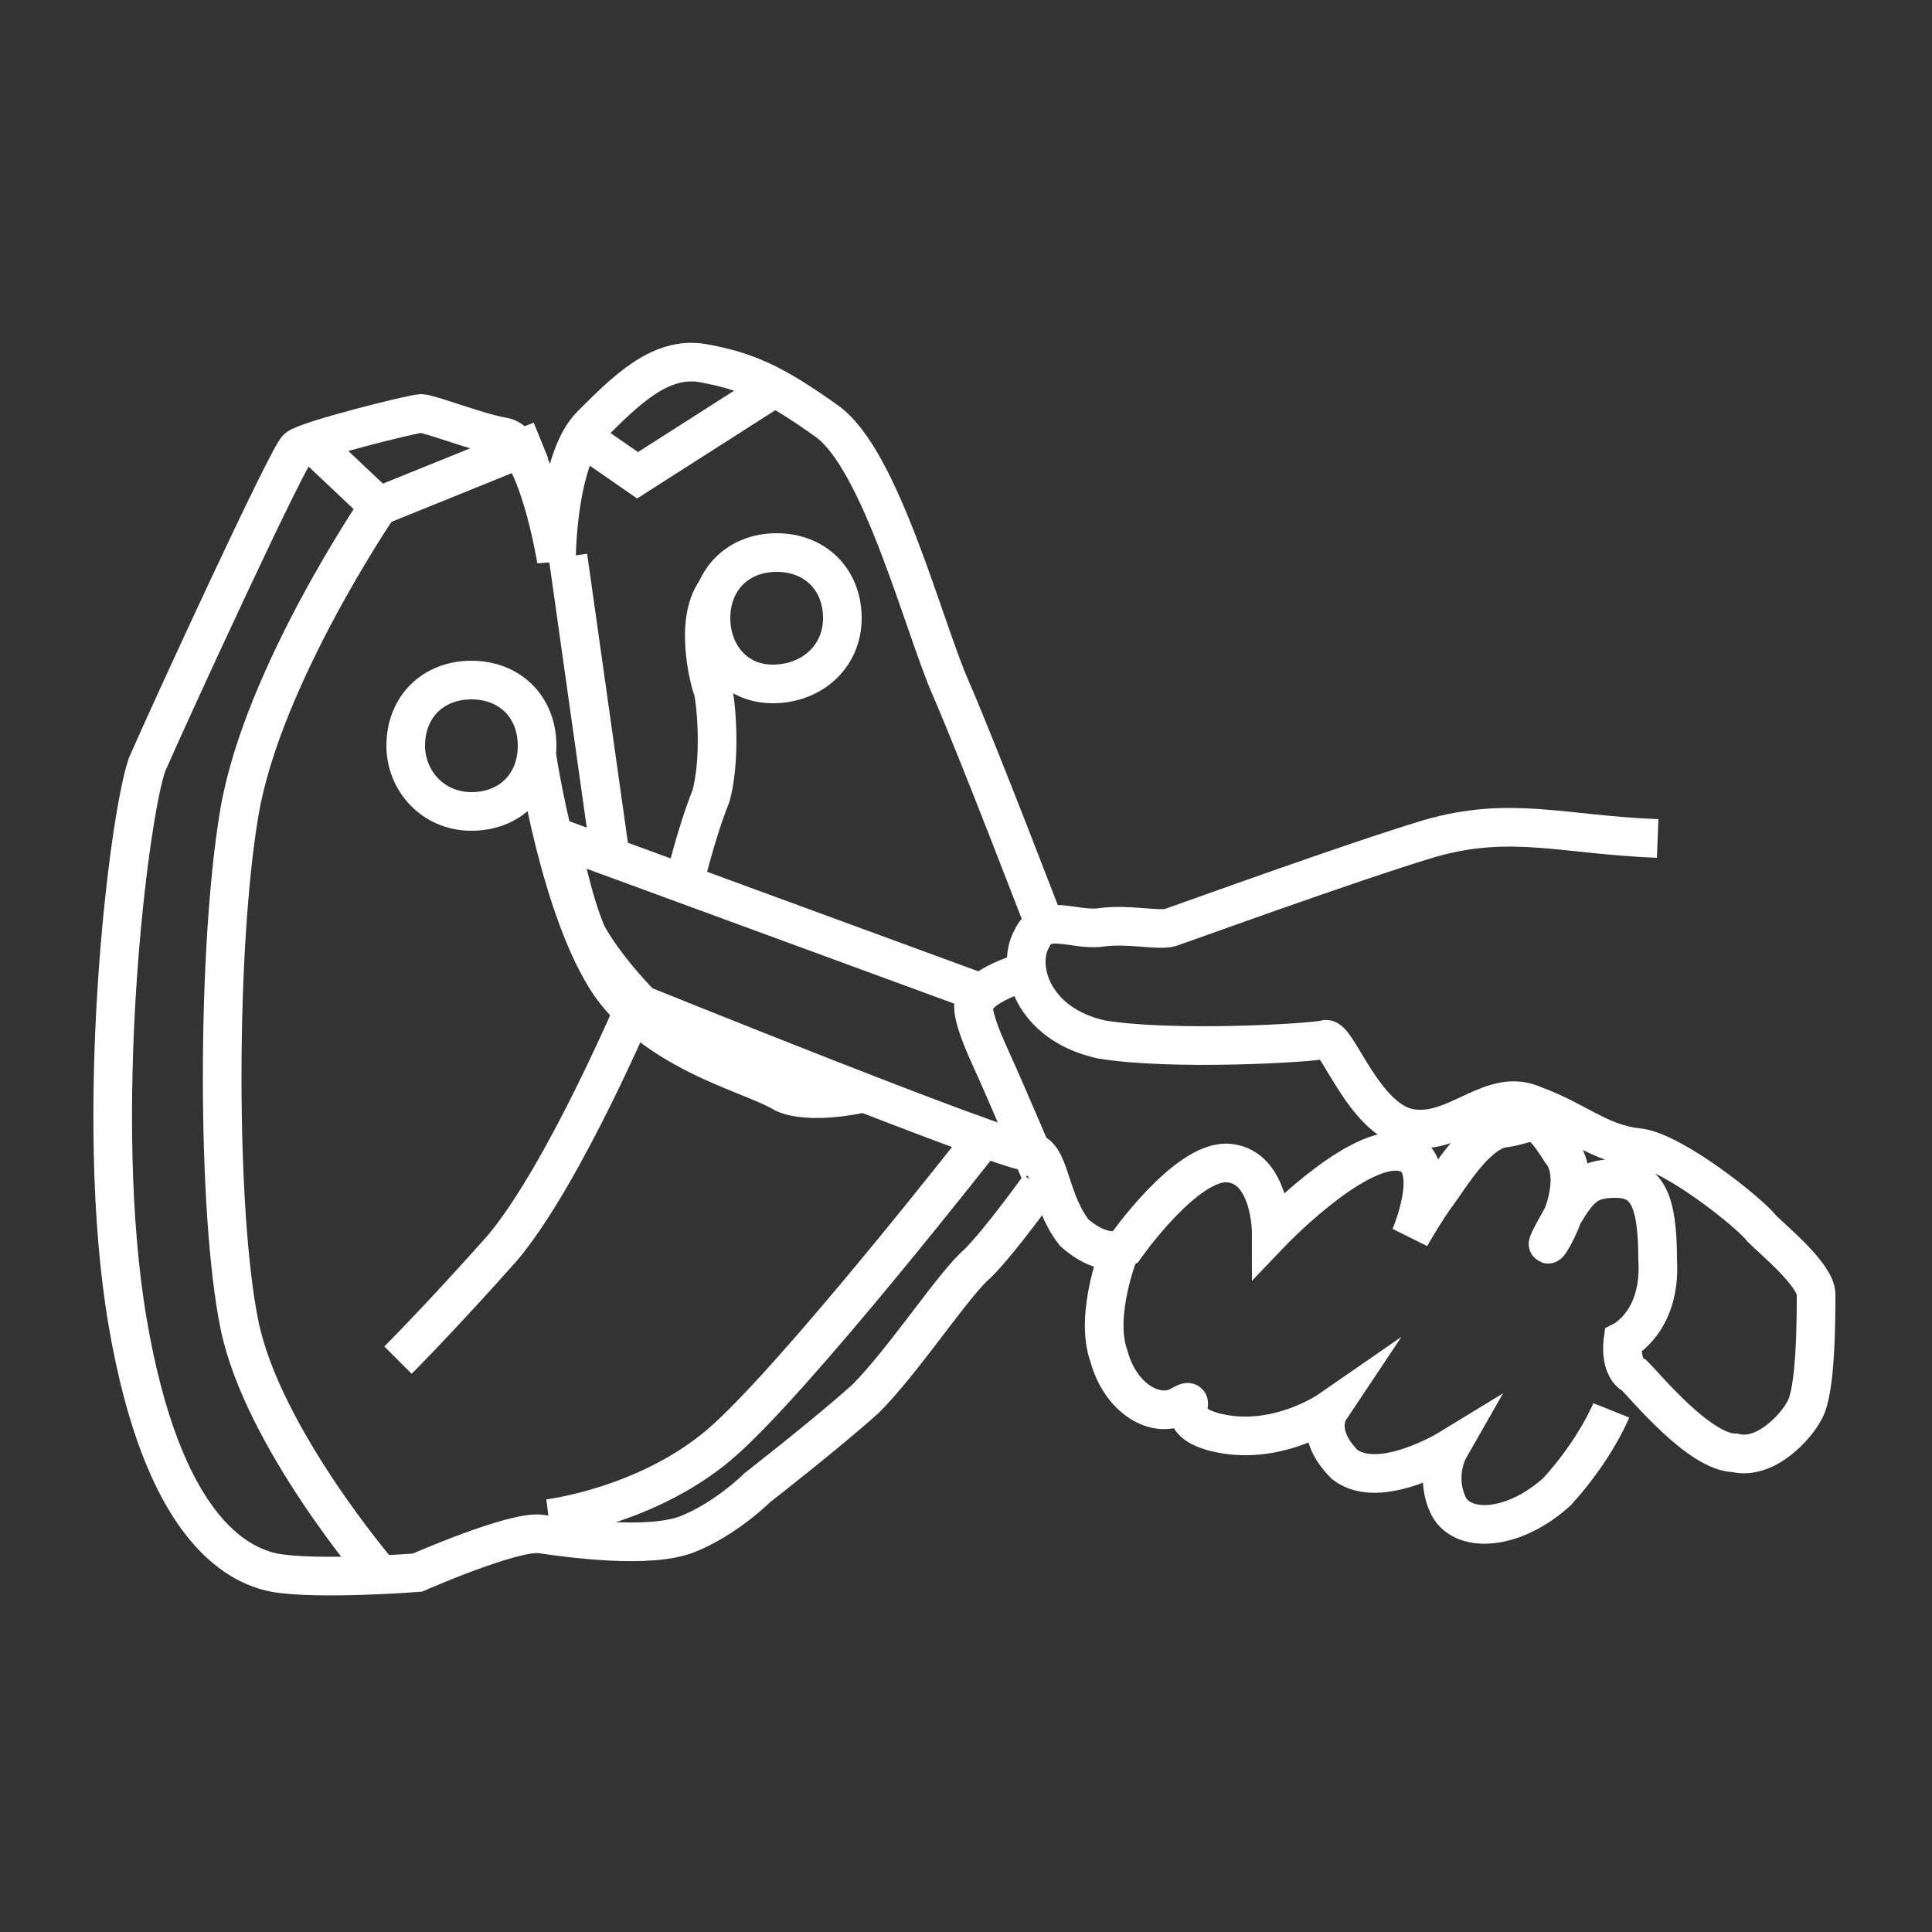 <?xml version="1.0" encoding="UTF-8"?>
<svg xmlns="http://www.w3.org/2000/svg" id="Capa_1" data-name="Capa 1" version="1.1" viewBox="0 0 50 50">
  <rect x="0" y="0" width="50" height="50" fill="#333333" stroke="none"/>
  <defs>
    <style>
      .cls-1 {
        fill: none;
        stroke: #fff;
        stroke-miterlimit: 10;
      }
    </style>
  </defs>
  <path class="cls-1" d="M42.9,21.7c-2.5-.1-3.8-.6-5.9,0-2,.6-6.4,2.2-6.7,2.3-.3.1-1.1-.1-1.8,0-.7.1-1.5-.4-1.8.3-.4.7,0,2.2,1.8,2.6,1.8.3,5.4.1,5.8,0,.3-.1,1,2.1,2.2,2.3s2.1-1.1,3.2-.6c1.1.4,1.7,1,2.7,1.1.9.1,2.9,1.7,3.2,2.1.3.3,1.4,1.2,1.4,1.7,0,.6,0,2.5-.3,3-.2.4-1,1.3-1.8,1.1-.9,0-2.3-1.7-2.6-2-.4-.2-.3-.9-.3-.9,0,0,1-.5.9-2.1,0-1.6-.3-2.1-1.1-2.1s-1,.3-1.6,1.4c-.6,1.1,1-1.1.2-2.1-.7-1.1-.7-.7-1.5-.6-.7.1-1.4,1.3-1.7,1.7-.3.4-.7,1.1-.7,1.1,0,0,.9-2.1-.3-2.2s-3.3,2.1-3.3,2.1c0,0,0-1.7-1.1-1.8-1.1-.1-2.7,2.2-2.7,2.2,0,0-.5.3-1.3-.4-.7-.9-.6-2.1-1.2-2.1s-10-3.8-10-3.8c0,0-.9-.9-1.4-1.8-.4-.9-.7-2.5-.7-2.5l10.9,4s.2-.2.7-.4.5-.2.5-.2"></path>
  <path class="cls-1" d="M27.1,24.1s-1.8-4.7-2.5-6.3c-.7-1.6-1.8-5.9-3.2-6.9-1.4-1-2.1-1.3-3.2-1.5s-2,.7-2.9,1.6c-.9.9-.9,3.5-.9,3.5,0,0-.5-3.1-1.4-3.2-.6-.1-1.9-.6-2.1-.6s-3,.7-3.2.9c-.2.1-3.2,6.6-3.9,8.2-.5,1.5-1.4,9.1-.5,14.4.9,5.3,2.8,6.3,3.8,6.5,1.1.2,3.7,0,3.7,0,0,0,2.5-1.1,3.2-1s2.8.4,3.8,0,1.8-1.2,1.8-1.2c0,0,1.8-1.4,2.8-2.3,1-1,2.3-3,2.9-3.5.6-.6,1.6-2,1.6-2"></path>
  <path class="cls-1" d="M18.4,16c0-1,.7-1.7,1.7-1.7s1.7.7,1.7,1.7-.8,1.7-1.8,1.7-1.6-.8-1.6-1.7h0"></path>
  <path class="cls-1" d="M10.5,19.3c0-1,.7-1.7,1.7-1.7s1.7.7,1.7,1.7-.7,1.7-1.7,1.7-1.7-.8-1.7-1.7"></path>
  <path class="cls-1" d="M17.7,22.9s.3-1.3.7-2.3c.3-1.1.1-2.8,0-2.9,0,0-.5-1.7.2-2.5"></path>
  <path class="cls-1" d="M16.5,25.9s-1.9,4.5-3.5,6.4c-1.6,1.8-2.7,2.9-2.7,2.9"></path>
  <path class="cls-1" d="M13.9,19.6s.6,4,1.9,5.9c1.3,1.8,3.7,2.3,4.5,2.8.7.3,2,0,2,0"></path>
  <path class="cls-1" d="M8,11.4l1.8,1.7s-3,4.4-3.6,7.9-.6,10.4,0,13.3c.6,2.9,3.6,6.4,3.6,6.4"></path>
  <path class="cls-1" d="M9.8,13.1l4.2-1.7"></path>
  <path class="cls-1" d="M15.2,11.4l1.3.9,3.6-2.3"></path>
  <path class="cls-1" d="M14.7,14.4l1.1,7.8"></path>
  <path class="cls-1" d="M14.2,39.3s2.5-.3,4.4-1.9,6.9-8,6.9-8"></path>
  <path class="cls-1" d="M29,32.3s-.7,1.7-.3,2.8c.3,1.1,1.2,1.6,1.8,1.3.7-.4-.4.4,1.1.7,1.5.3,2.8-.6,2.8-.6,0,0-.4.6.4,1.4.9.7,2.7-.4,2.7-.4,0,0-.4.7,0,1.5.4.7,1.7.6,2.8-.4,1-1.1,1.4-2.1,1.4-2.1"></path>
  <path class="cls-1" d="M25.2,25.9c0,.1-.1.3.4,1.4s1.3,3,1.3,3"></path>
</svg>
